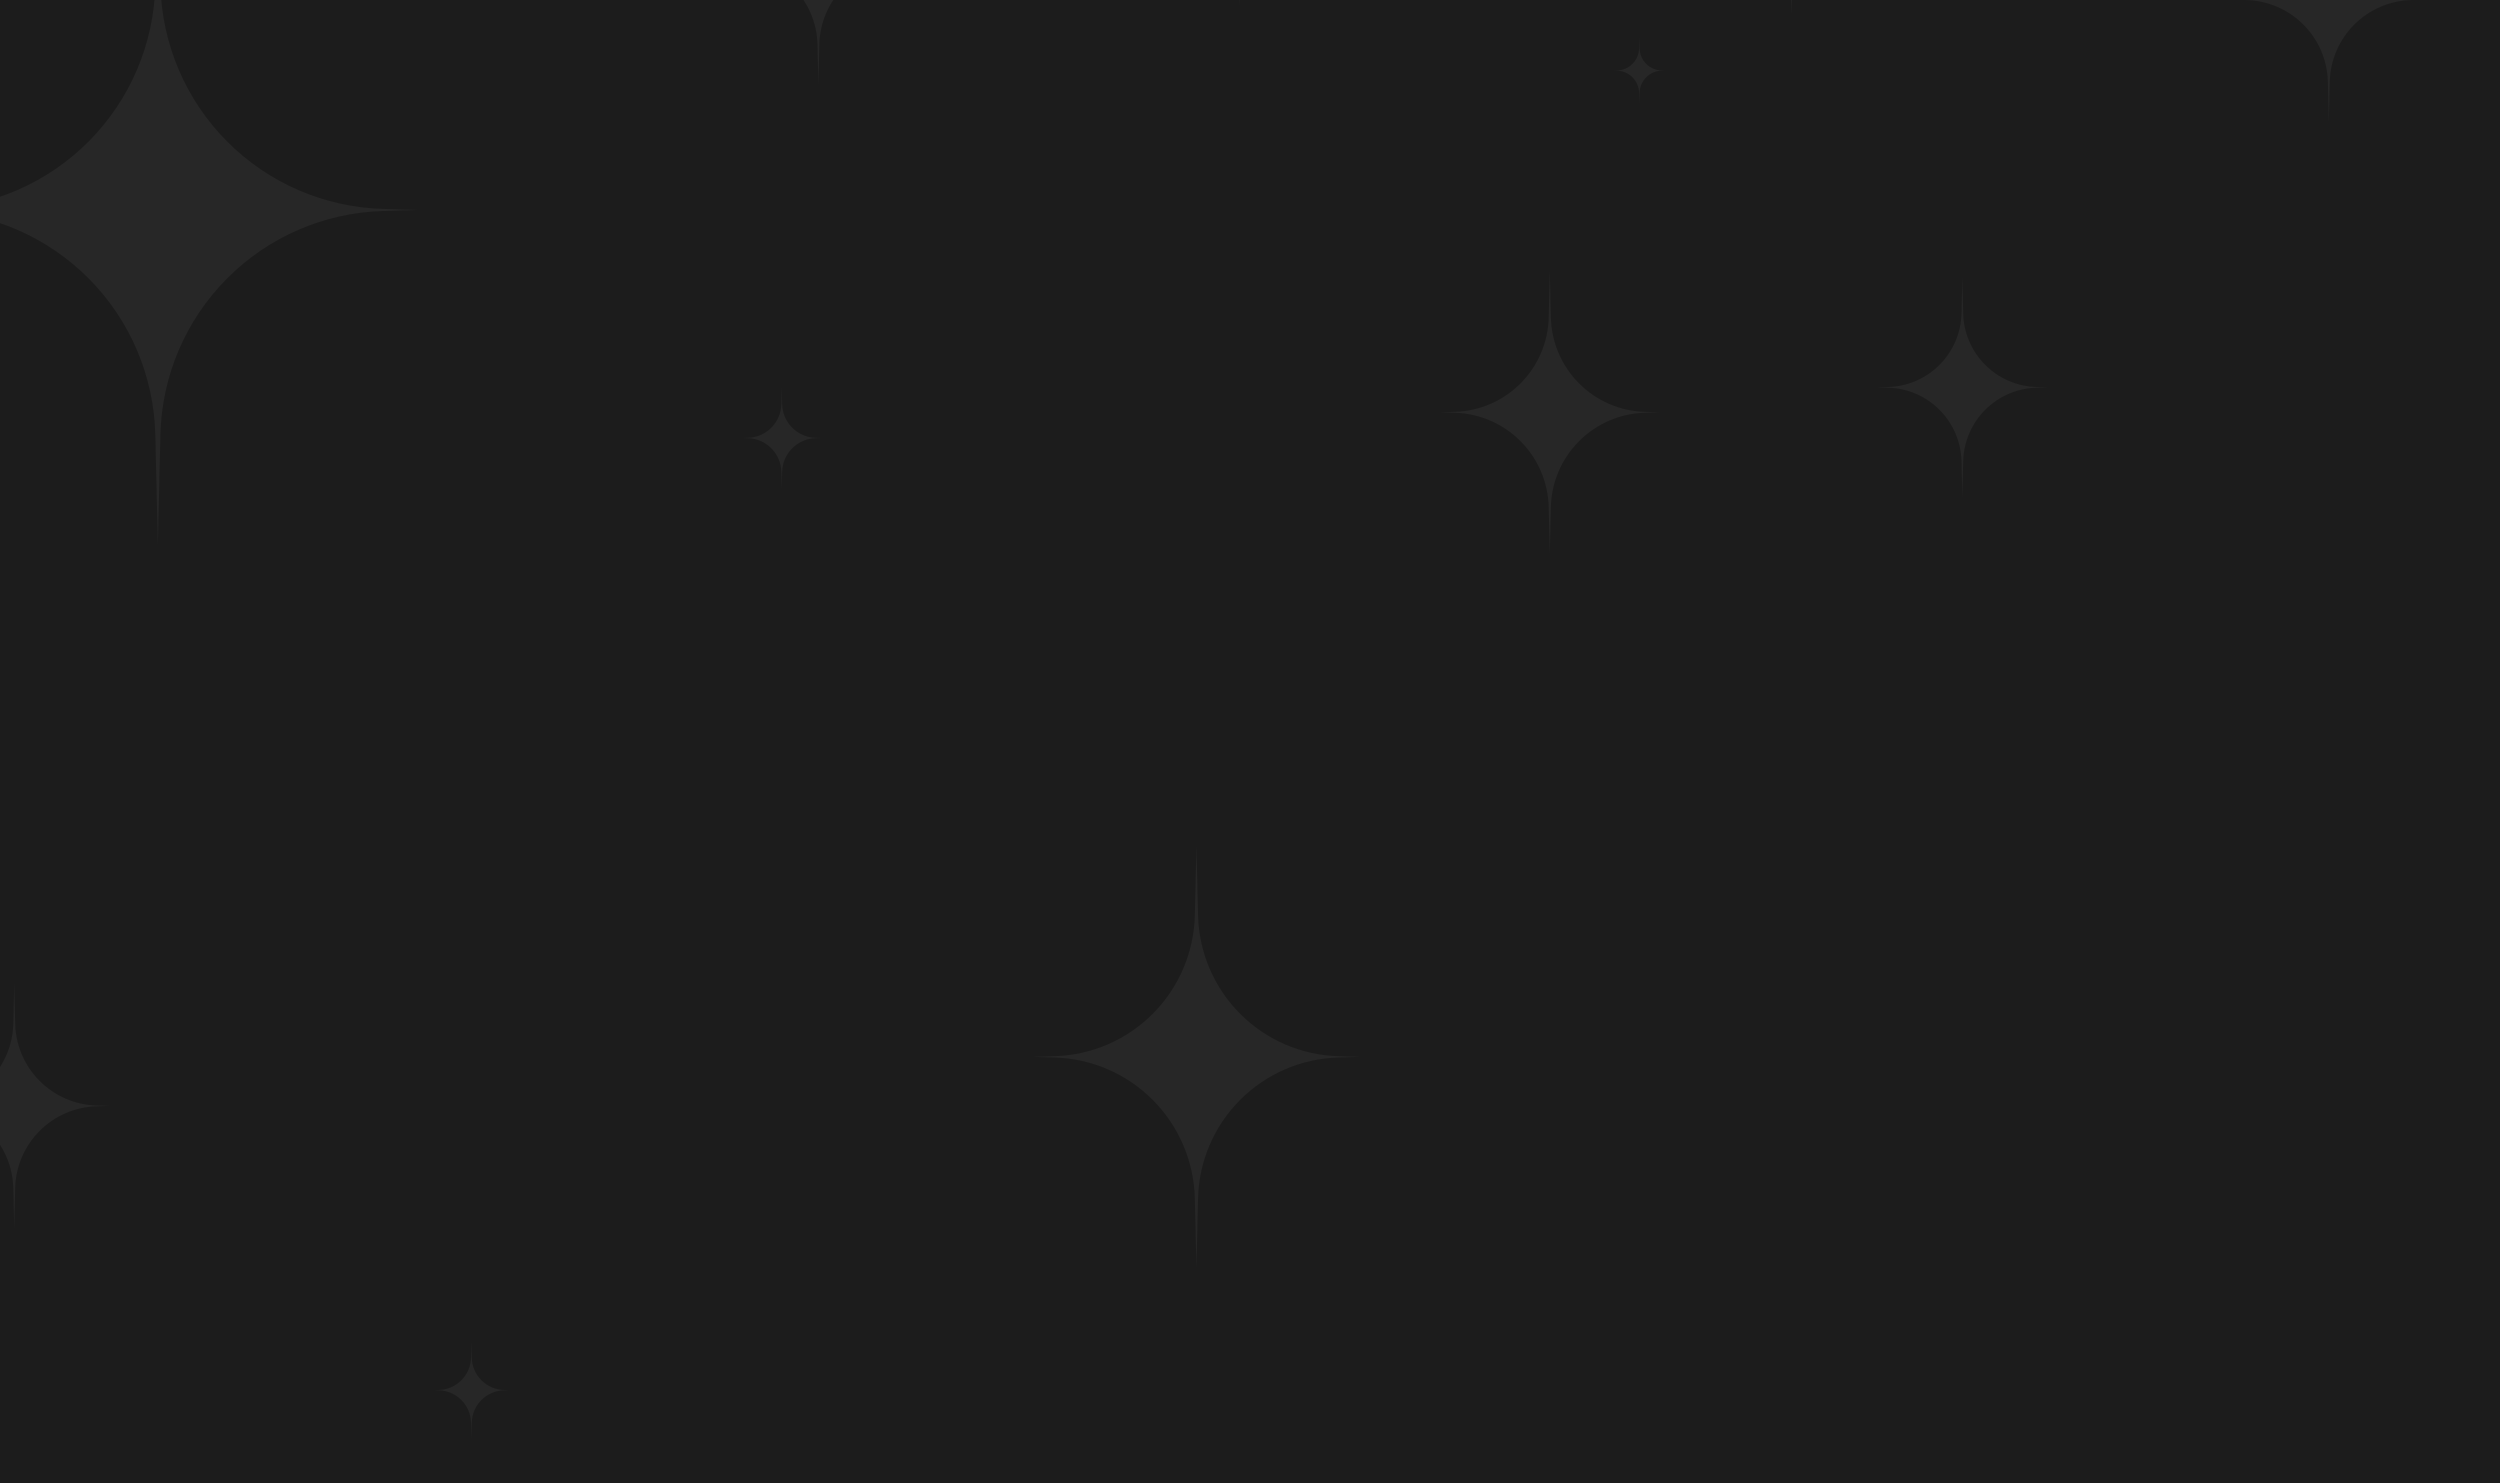 <?xml version="1.0" encoding="UTF-8"?> <svg xmlns="http://www.w3.org/2000/svg" width="1200" height="712" viewBox="0 0 1200 712" fill="none"><rect x="0" y="0" width="1200" height="712" fill="#808080" stroke="none"/><g clip-path="url(#clip0_64_3553)"><rect width="1200" height="712" fill="#1C1C1C"></rect><path opacity="0.05" d="M900.951 185.927L906.415 185.756C915.68 185.475 924.484 181.652 931.016 175.075C937.547 168.498 941.308 159.667 941.524 150.4L941.927 133L942.332 150.405C942.549 159.672 946.31 168.503 952.841 175.08C959.373 181.657 968.178 185.479 977.443 185.76L982.902 185.927L977.439 186.097C968.173 186.378 959.369 190.201 952.837 196.778C946.306 203.355 942.545 212.186 942.329 221.453L941.927 238.853L941.521 221.448C941.304 212.183 937.542 203.353 931.012 196.777C924.481 190.201 915.678 186.379 906.415 186.097L900.951 185.927Z" fill="white"></path><path opacity="0.05" d="M-48.696 100.776L-32.099 100.258C-3.955 99.404 22.791 87.792 42.632 67.813C62.473 47.833 73.898 21.006 74.555 -7.143L75.776 -60L77.008 -7.128C77.666 21.022 89.091 47.848 108.933 67.827C128.774 87.807 155.52 99.418 183.665 100.271L200.248 100.776L183.652 101.295C155.508 102.148 128.761 113.76 108.921 133.74C89.08 153.72 77.655 180.546 76.998 208.696L75.776 261.553L74.545 208.681C73.884 180.535 62.458 153.714 42.62 133.738C22.782 113.762 -3.959 102.151 -32.099 101.295L-48.696 100.776Z" fill="white"></path><path opacity="0.05" d="M495.872 507.288L506.327 506.962C524.058 506.424 540.908 499.108 553.408 486.521C565.907 473.934 573.105 457.034 573.519 439.299L574.288 406L575.064 439.309C575.479 457.043 582.677 473.944 595.177 486.531C607.677 499.117 624.527 506.433 642.258 506.97L652.705 507.288L642.25 507.615C624.519 508.153 607.669 515.468 595.169 528.055C582.669 540.642 575.472 557.543 575.058 575.277L574.288 608.577L573.512 575.268C573.096 557.536 565.898 540.639 553.4 528.054C540.902 515.469 524.055 508.154 506.327 507.615L495.872 507.288Z" fill="white"></path><path opacity="0.05" d="M356.473 210.239L358.975 210.16C363.218 210.032 367.251 208.281 370.242 205.269C373.233 202.257 374.955 198.212 375.054 193.969L375.239 186L375.424 193.971C375.523 198.215 377.246 202.259 380.237 205.271C383.228 208.283 387.261 210.034 391.504 210.162L394.004 210.239L391.502 210.317C387.259 210.445 383.227 212.196 380.235 215.208C377.244 218.22 375.522 222.265 375.423 226.508L375.239 234.477L375.053 226.506C374.953 222.263 373.231 218.219 370.24 215.208C367.249 212.196 363.218 210.446 358.975 210.317L356.473 210.239Z" fill="white"></path><path opacity="0.05" d="M347.285 -18.167L353.358 -18.357C363.657 -18.669 373.444 -22.918 380.705 -30.229C387.965 -37.541 392.146 -47.357 392.386 -57.658L392.833 -77L393.284 -57.653C393.524 -47.352 397.705 -37.535 404.966 -30.224C412.226 -22.913 422.014 -18.664 432.313 -18.352L438.381 -18.167L432.308 -17.977C422.009 -17.665 412.222 -13.416 404.962 -6.105C397.701 1.207 393.52 11.023 393.28 21.324L392.833 40.666L392.382 21.319C392.14 11.019 387.96 1.205 380.7 -6.105C373.441 -13.415 363.655 -17.664 353.358 -17.977L347.285 -18.167Z" fill="white"></path><path opacity="0.05" d="M-38.715 530.833L-32.642 530.643C-22.343 530.331 -12.556 526.082 -5.295 518.771C1.965 511.459 6.146 501.643 6.386 491.342L6.833 472L7.284 491.348C7.524 501.648 11.705 511.465 18.966 518.776C26.227 526.087 36.014 530.336 46.313 530.648L52.381 530.833L46.308 531.023C36.009 531.335 26.222 535.584 18.962 542.895C11.701 550.207 7.52 560.023 7.28 570.324L6.833 589.666L6.382 570.318C6.14 560.019 1.96 550.205 -5.3 542.895C-12.559 535.585 -22.345 531.336 -32.642 531.023L-38.715 530.833Z" fill="white"></path><path opacity="0.05" d="M1072.28 -0.167L1078.36 -0.357C1088.66 -0.669 1098.44 -4.918 1105.7 -12.229C1112.96 -19.541 1117.15 -29.357 1117.39 -39.658L1117.83 -59L1118.28 -39.653C1118.52 -29.352 1122.71 -19.535 1129.97 -12.224C1137.23 -4.913 1147.01 -0.664 1157.31 -0.352L1163.38 -0.167L1157.31 0.023C1147.01 0.335 1137.22 4.584 1129.96 11.896C1122.7 19.207 1118.52 29.023 1118.28 39.324L1117.83 58.666L1117.38 39.319C1117.14 29.019 1112.96 19.204 1105.7 11.895C1098.44 4.585 1088.66 0.336 1078.36 0.023L1072.28 -0.167Z" fill="white"></path><path opacity="0.05" d="M774.585 33.878L776.224 33.827C779.004 33.742 781.645 32.596 783.605 30.622C785.564 28.649 786.693 26 786.757 23.22L786.878 18L787 23.221C787.065 26.002 788.193 28.651 790.153 30.624C792.112 32.597 794.753 33.744 797.533 33.828L799.171 33.878L797.532 33.929C794.752 34.013 792.111 35.16 790.151 37.133C788.192 39.107 787.064 41.756 786.999 44.536L786.878 49.756L786.756 44.534C786.691 41.755 785.563 39.106 783.604 37.133C781.644 35.16 779.003 34.014 776.224 33.929L774.585 33.878Z" fill="white"></path><path opacity="0.05" d="M574.842 -23.125L577.514 -23.209C582.045 -23.346 586.351 -25.216 589.545 -28.432C592.739 -31.649 594.579 -35.968 594.685 -40.5L594.881 -49.009L595.08 -40.497C595.185 -35.965 597.025 -31.646 600.219 -28.43C603.414 -25.213 607.72 -23.344 612.251 -23.207L614.921 -23.125L612.249 -23.042C607.718 -22.904 603.412 -21.035 600.217 -17.818C597.023 -14.602 595.184 -10.283 595.078 -5.751L594.881 2.759L594.683 -5.753C594.577 -10.284 592.737 -14.602 589.543 -17.819C586.349 -21.035 582.044 -22.904 577.514 -23.042L574.842 -23.125Z" fill="white"></path><path opacity="0.05" d="M827.47 -35.063L831.799 -35.199C839.14 -35.421 846.116 -38.45 851.291 -43.661C856.467 -48.873 859.447 -55.87 859.618 -63.213L859.937 -77L860.258 -63.209C860.43 -55.866 863.41 -48.869 868.585 -43.658C873.761 -38.446 880.737 -35.418 888.078 -35.195L892.404 -35.063L888.075 -34.928C880.734 -34.705 873.757 -31.677 868.582 -26.465C863.407 -21.253 860.427 -14.256 860.255 -6.914L859.937 6.874L859.615 -6.918C859.443 -14.259 856.463 -21.255 851.288 -26.466C846.114 -31.676 839.139 -34.705 831.799 -34.928L827.47 -35.063Z" fill="white"></path><path opacity="0.05" d="M691.332 197.897L698.34 197.678C710.226 197.318 721.521 192.414 729.9 183.976C738.279 175.539 743.104 164.21 743.381 152.322L743.897 130L744.417 152.328C744.695 164.216 749.52 175.545 757.899 183.982C766.278 192.42 777.573 197.323 789.459 197.683L796.462 197.897L789.454 198.116C777.568 198.476 766.273 203.38 757.894 211.818C749.515 220.255 744.69 231.584 744.413 243.472L743.897 265.794L743.377 243.466C743.098 231.58 738.273 220.253 729.895 211.817C721.517 203.381 710.224 198.477 698.34 198.116L691.332 197.897Z" fill="white"></path><path opacity="0.05" d="M208.254 667.268L210.656 667.193C214.729 667.069 218.6 665.389 221.471 662.497C224.342 659.606 225.996 655.723 226.091 651.65L226.268 644L226.446 651.652C226.541 655.726 228.195 659.608 231.066 662.499C233.938 665.391 237.808 667.071 241.881 667.195L244.281 667.268L241.88 667.343C237.806 667.466 233.936 669.147 231.064 672.038C228.193 674.93 226.54 678.812 226.444 682.886L226.268 690.536L226.089 682.884C225.994 678.811 224.34 674.929 221.469 672.038C218.598 669.147 214.728 667.467 210.656 667.343L208.254 667.268Z" fill="white"></path></g><defs><clipPath id="clip0_64_3553"><rect width="1200" height="712" fill="white"></rect></clipPath></defs></svg> 